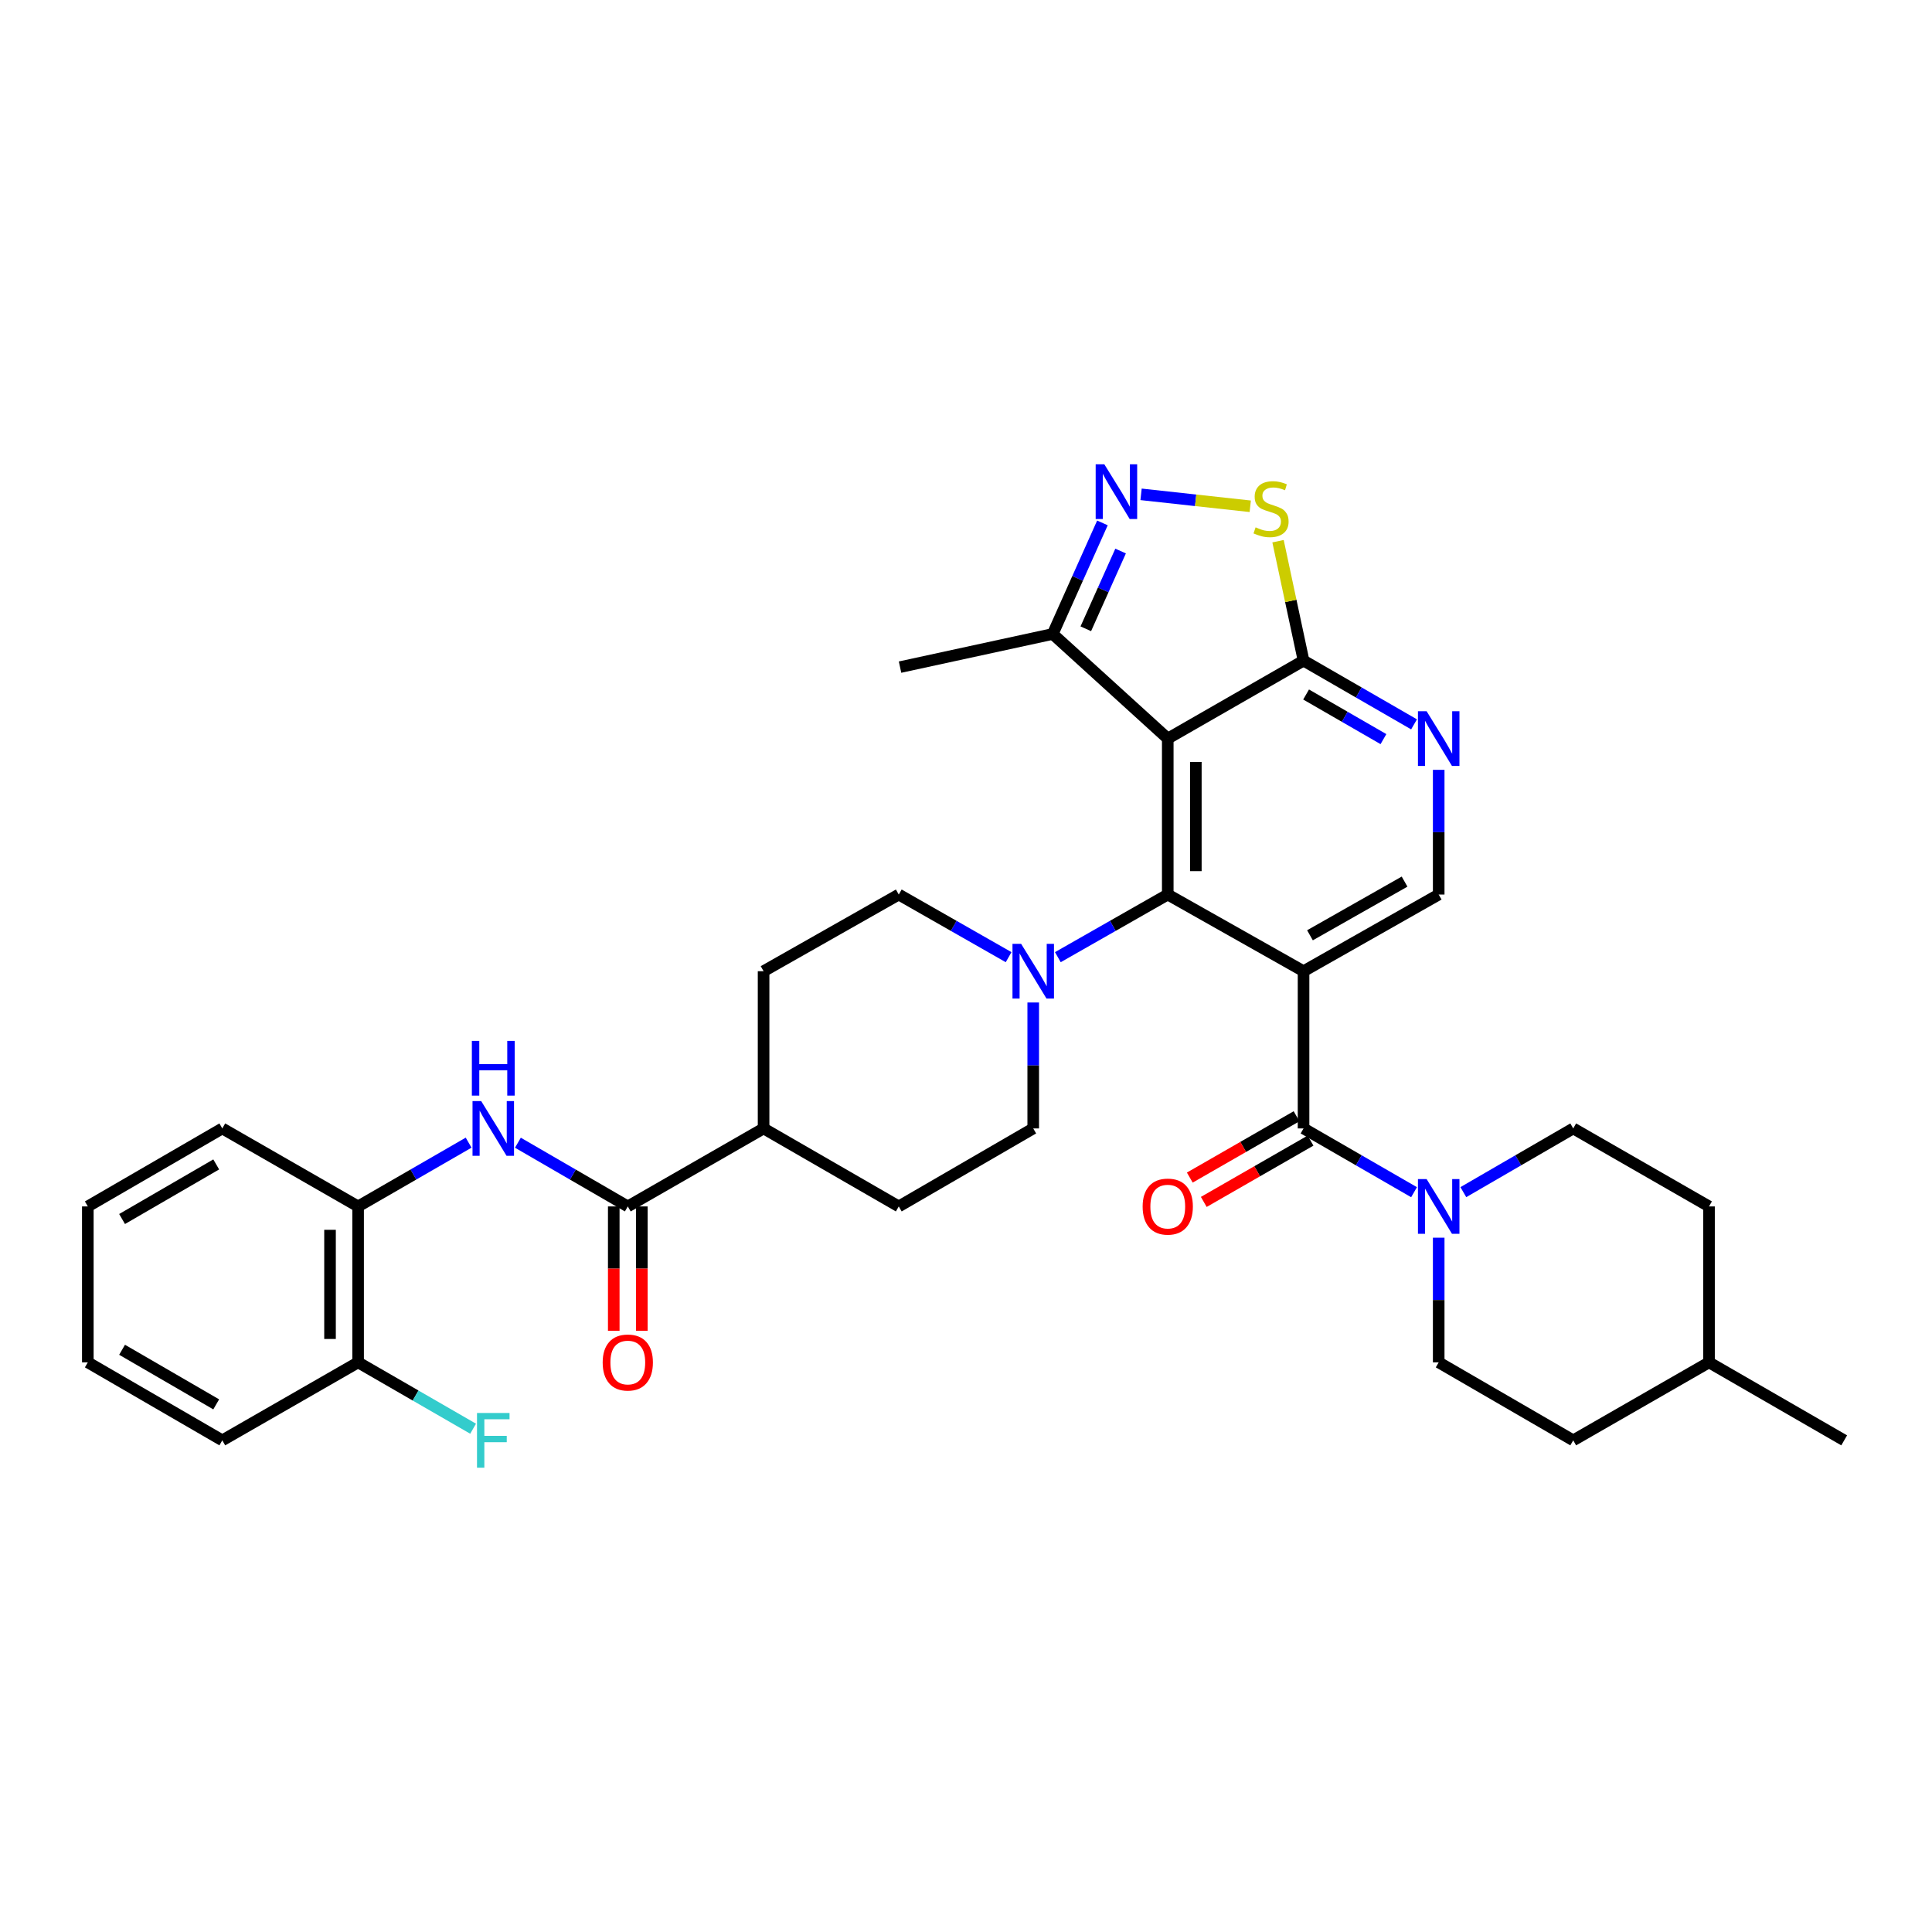 <?xml version='1.0' encoding='iso-8859-1'?>
<svg version='1.1' baseProfile='full'
              xmlns='http://www.w3.org/2000/svg'
                      xmlns:rdkit='http://www.rdkit.org/xml'
                      xmlns:xlink='http://www.w3.org/1999/xlink'
                  xml:space='preserve'
width='1000px' height='1000px' viewBox='0 0 1000 1000'>
<!-- END OF HEADER -->
<rect style='opacity:1.0;fill:#FFFFFF;stroke:none' width='1000' height='1000' x='0' y='0'> </rect>
<path class='bond-0' d='M 674.715,502.697 L 604.43,463.013' style='fill:none;fill-rule:evenodd;stroke:#000000;stroke-width:6px;stroke-linecap:butt;stroke-linejoin:miter;stroke-opacity:1' />
<path class='bond-2' d='M 674.715,502.697 L 674.715,584.075' style='fill:none;fill-rule:evenodd;stroke:#000000;stroke-width:6px;stroke-linecap:butt;stroke-linejoin:miter;stroke-opacity:1' />
<path class='bond-11' d='M 674.715,502.697 L 744.668,463.013' style='fill:none;fill-rule:evenodd;stroke:#000000;stroke-width:6px;stroke-linecap:butt;stroke-linejoin:miter;stroke-opacity:1' />
<path class='bond-11' d='M 678.037,484.103 L 727.004,456.324' style='fill:none;fill-rule:evenodd;stroke:#000000;stroke-width:6px;stroke-linecap:butt;stroke-linejoin:miter;stroke-opacity:1' />
<path class='bond-1' d='M 604.43,463.013 L 604.43,382.288' style='fill:none;fill-rule:evenodd;stroke:#000000;stroke-width:6px;stroke-linecap:butt;stroke-linejoin:miter;stroke-opacity:1' />
<path class='bond-1' d='M 618.963,450.904 L 618.963,394.397' style='fill:none;fill-rule:evenodd;stroke:#000000;stroke-width:6px;stroke-linecap:butt;stroke-linejoin:miter;stroke-opacity:1' />
<path class='bond-5' d='M 604.43,463.013 L 575.986,479.223' style='fill:none;fill-rule:evenodd;stroke:#000000;stroke-width:6px;stroke-linecap:butt;stroke-linejoin:miter;stroke-opacity:1' />
<path class='bond-5' d='M 575.986,479.223 L 547.543,495.434' style='fill:none;fill-rule:evenodd;stroke:#0000FF;stroke-width:6px;stroke-linecap:butt;stroke-linejoin:miter;stroke-opacity:1' />
<path class='bond-12' d='M 604.43,382.288 L 544.884,328.144' style='fill:none;fill-rule:evenodd;stroke:#000000;stroke-width:6px;stroke-linecap:butt;stroke-linejoin:miter;stroke-opacity:1' />
<path class='bond-34' d='M 604.43,382.288 L 674.715,341.934' style='fill:none;fill-rule:evenodd;stroke:#000000;stroke-width:6px;stroke-linecap:butt;stroke-linejoin:miter;stroke-opacity:1' />
<path class='bond-7' d='M 674.715,584.075 L 703.312,600.579' style='fill:none;fill-rule:evenodd;stroke:#000000;stroke-width:6px;stroke-linecap:butt;stroke-linejoin:miter;stroke-opacity:1' />
<path class='bond-7' d='M 703.312,600.579 L 731.909,617.082' style='fill:none;fill-rule:evenodd;stroke:#0000FF;stroke-width:6px;stroke-linecap:butt;stroke-linejoin:miter;stroke-opacity:1' />
<path class='bond-14' d='M 671.095,577.774 L 643.466,593.644' style='fill:none;fill-rule:evenodd;stroke:#000000;stroke-width:6px;stroke-linecap:butt;stroke-linejoin:miter;stroke-opacity:1' />
<path class='bond-14' d='M 643.466,593.644 L 615.837,609.513' style='fill:none;fill-rule:evenodd;stroke:#FF0000;stroke-width:6px;stroke-linecap:butt;stroke-linejoin:miter;stroke-opacity:1' />
<path class='bond-14' d='M 678.334,590.376 L 650.705,606.246' style='fill:none;fill-rule:evenodd;stroke:#000000;stroke-width:6px;stroke-linecap:butt;stroke-linejoin:miter;stroke-opacity:1' />
<path class='bond-14' d='M 650.705,606.246 L 623.076,622.116' style='fill:none;fill-rule:evenodd;stroke:#FF0000;stroke-width:6px;stroke-linecap:butt;stroke-linejoin:miter;stroke-opacity:1' />
<path class='bond-3' d='M 570.617,270.654 L 557.75,299.399' style='fill:none;fill-rule:evenodd;stroke:#0000FF;stroke-width:6px;stroke-linecap:butt;stroke-linejoin:miter;stroke-opacity:1' />
<path class='bond-3' d='M 557.75,299.399 L 544.884,328.144' style='fill:none;fill-rule:evenodd;stroke:#000000;stroke-width:6px;stroke-linecap:butt;stroke-linejoin:miter;stroke-opacity:1' />
<path class='bond-3' d='M 580.022,285.215 L 571.015,305.336' style='fill:none;fill-rule:evenodd;stroke:#0000FF;stroke-width:6px;stroke-linecap:butt;stroke-linejoin:miter;stroke-opacity:1' />
<path class='bond-3' d='M 571.015,305.336 L 562.009,325.458' style='fill:none;fill-rule:evenodd;stroke:#000000;stroke-width:6px;stroke-linecap:butt;stroke-linejoin:miter;stroke-opacity:1' />
<path class='bond-35' d='M 590.611,255.87 L 618.868,258.96' style='fill:none;fill-rule:evenodd;stroke:#0000FF;stroke-width:6px;stroke-linecap:butt;stroke-linejoin:miter;stroke-opacity:1' />
<path class='bond-35' d='M 618.868,258.96 L 647.124,262.05' style='fill:none;fill-rule:evenodd;stroke:#CCCC00;stroke-width:6px;stroke-linecap:butt;stroke-linejoin:miter;stroke-opacity:1' />
<path class='bond-4' d='M 674.715,341.934 L 703.312,358.431' style='fill:none;fill-rule:evenodd;stroke:#000000;stroke-width:6px;stroke-linecap:butt;stroke-linejoin:miter;stroke-opacity:1' />
<path class='bond-4' d='M 703.312,358.431 L 731.909,374.928' style='fill:none;fill-rule:evenodd;stroke:#0000FF;stroke-width:6px;stroke-linecap:butt;stroke-linejoin:miter;stroke-opacity:1' />
<path class='bond-4' d='M 676.032,359.472 L 696.05,371.02' style='fill:none;fill-rule:evenodd;stroke:#000000;stroke-width:6px;stroke-linecap:butt;stroke-linejoin:miter;stroke-opacity:1' />
<path class='bond-4' d='M 696.05,371.02 L 716.068,382.568' style='fill:none;fill-rule:evenodd;stroke:#0000FF;stroke-width:6px;stroke-linecap:butt;stroke-linejoin:miter;stroke-opacity:1' />
<path class='bond-6' d='M 674.715,341.934 L 668.11,311.027' style='fill:none;fill-rule:evenodd;stroke:#000000;stroke-width:6px;stroke-linecap:butt;stroke-linejoin:miter;stroke-opacity:1' />
<path class='bond-6' d='M 668.11,311.027 L 661.506,280.12' style='fill:none;fill-rule:evenodd;stroke:#CCCC00;stroke-width:6px;stroke-linecap:butt;stroke-linejoin:miter;stroke-opacity:1' />
<path class='bond-16' d='M 522.056,495.431 L 493.629,479.222' style='fill:none;fill-rule:evenodd;stroke:#0000FF;stroke-width:6px;stroke-linecap:butt;stroke-linejoin:miter;stroke-opacity:1' />
<path class='bond-16' d='M 493.629,479.222 L 465.201,463.013' style='fill:none;fill-rule:evenodd;stroke:#000000;stroke-width:6px;stroke-linecap:butt;stroke-linejoin:miter;stroke-opacity:1' />
<path class='bond-17' d='M 534.799,518.891 L 534.799,551.483' style='fill:none;fill-rule:evenodd;stroke:#0000FF;stroke-width:6px;stroke-linecap:butt;stroke-linejoin:miter;stroke-opacity:1' />
<path class='bond-17' d='M 534.799,551.483 L 534.799,584.075' style='fill:none;fill-rule:evenodd;stroke:#000000;stroke-width:6px;stroke-linecap:butt;stroke-linejoin:miter;stroke-opacity:1' />
<path class='bond-19' d='M 757.42,617.052 L 785.86,600.564' style='fill:none;fill-rule:evenodd;stroke:#0000FF;stroke-width:6px;stroke-linecap:butt;stroke-linejoin:miter;stroke-opacity:1' />
<path class='bond-19' d='M 785.86,600.564 L 814.299,584.075' style='fill:none;fill-rule:evenodd;stroke:#000000;stroke-width:6px;stroke-linecap:butt;stroke-linejoin:miter;stroke-opacity:1' />
<path class='bond-20' d='M 744.668,640.623 L 744.668,672.889' style='fill:none;fill-rule:evenodd;stroke:#0000FF;stroke-width:6px;stroke-linecap:butt;stroke-linejoin:miter;stroke-opacity:1' />
<path class='bond-20' d='M 744.668,672.889 L 744.668,705.154' style='fill:none;fill-rule:evenodd;stroke:#000000;stroke-width:6px;stroke-linecap:butt;stroke-linejoin:miter;stroke-opacity:1' />
<path class='bond-8' d='M 324.946,624.446 L 395.231,584.075' style='fill:none;fill-rule:evenodd;stroke:#000000;stroke-width:6px;stroke-linecap:butt;stroke-linejoin:miter;stroke-opacity:1' />
<path class='bond-10' d='M 324.946,624.446 L 296.507,607.957' style='fill:none;fill-rule:evenodd;stroke:#000000;stroke-width:6px;stroke-linecap:butt;stroke-linejoin:miter;stroke-opacity:1' />
<path class='bond-10' d='M 296.507,607.957 L 268.068,591.469' style='fill:none;fill-rule:evenodd;stroke:#0000FF;stroke-width:6px;stroke-linecap:butt;stroke-linejoin:miter;stroke-opacity:1' />
<path class='bond-18' d='M 317.68,624.446 L 317.68,656.631' style='fill:none;fill-rule:evenodd;stroke:#000000;stroke-width:6px;stroke-linecap:butt;stroke-linejoin:miter;stroke-opacity:1' />
<path class='bond-18' d='M 317.68,656.631 L 317.68,688.816' style='fill:none;fill-rule:evenodd;stroke:#FF0000;stroke-width:6px;stroke-linecap:butt;stroke-linejoin:miter;stroke-opacity:1' />
<path class='bond-18' d='M 332.213,624.446 L 332.213,656.631' style='fill:none;fill-rule:evenodd;stroke:#000000;stroke-width:6px;stroke-linecap:butt;stroke-linejoin:miter;stroke-opacity:1' />
<path class='bond-18' d='M 332.213,656.631 L 332.213,688.816' style='fill:none;fill-rule:evenodd;stroke:#FF0000;stroke-width:6px;stroke-linecap:butt;stroke-linejoin:miter;stroke-opacity:1' />
<path class='bond-9' d='M 744.668,398.466 L 744.668,430.74' style='fill:none;fill-rule:evenodd;stroke:#0000FF;stroke-width:6px;stroke-linecap:butt;stroke-linejoin:miter;stroke-opacity:1' />
<path class='bond-9' d='M 744.668,430.74 L 744.668,463.013' style='fill:none;fill-rule:evenodd;stroke:#000000;stroke-width:6px;stroke-linecap:butt;stroke-linejoin:miter;stroke-opacity:1' />
<path class='bond-13' d='M 242.556,591.438 L 213.955,607.942' style='fill:none;fill-rule:evenodd;stroke:#0000FF;stroke-width:6px;stroke-linecap:butt;stroke-linejoin:miter;stroke-opacity:1' />
<path class='bond-13' d='M 213.955,607.942 L 185.354,624.446' style='fill:none;fill-rule:evenodd;stroke:#000000;stroke-width:6px;stroke-linecap:butt;stroke-linejoin:miter;stroke-opacity:1' />
<path class='bond-28' d='M 544.884,328.144 L 465.863,345.301' style='fill:none;fill-rule:evenodd;stroke:#000000;stroke-width:6px;stroke-linecap:butt;stroke-linejoin:miter;stroke-opacity:1' />
<path class='bond-21' d='M 185.354,624.446 L 185.354,705.154' style='fill:none;fill-rule:evenodd;stroke:#000000;stroke-width:6px;stroke-linecap:butt;stroke-linejoin:miter;stroke-opacity:1' />
<path class='bond-21' d='M 170.821,636.552 L 170.821,693.048' style='fill:none;fill-rule:evenodd;stroke:#000000;stroke-width:6px;stroke-linecap:butt;stroke-linejoin:miter;stroke-opacity:1' />
<path class='bond-29' d='M 185.354,624.446 L 115.061,584.075' style='fill:none;fill-rule:evenodd;stroke:#000000;stroke-width:6px;stroke-linecap:butt;stroke-linejoin:miter;stroke-opacity:1' />
<path class='bond-15' d='M 395.231,584.075 L 465.201,624.446' style='fill:none;fill-rule:evenodd;stroke:#000000;stroke-width:6px;stroke-linecap:butt;stroke-linejoin:miter;stroke-opacity:1' />
<path class='bond-36' d='M 395.231,584.075 L 395.231,502.697' style='fill:none;fill-rule:evenodd;stroke:#000000;stroke-width:6px;stroke-linecap:butt;stroke-linejoin:miter;stroke-opacity:1' />
<path class='bond-22' d='M 465.201,463.013 L 395.231,502.697' style='fill:none;fill-rule:evenodd;stroke:#000000;stroke-width:6px;stroke-linecap:butt;stroke-linejoin:miter;stroke-opacity:1' />
<path class='bond-23' d='M 534.799,584.075 L 465.201,624.446' style='fill:none;fill-rule:evenodd;stroke:#000000;stroke-width:6px;stroke-linecap:butt;stroke-linejoin:miter;stroke-opacity:1' />
<path class='bond-26' d='M 814.299,584.075 L 884.584,624.446' style='fill:none;fill-rule:evenodd;stroke:#000000;stroke-width:6px;stroke-linecap:butt;stroke-linejoin:miter;stroke-opacity:1' />
<path class='bond-25' d='M 744.668,705.154 L 814.299,745.524' style='fill:none;fill-rule:evenodd;stroke:#000000;stroke-width:6px;stroke-linecap:butt;stroke-linejoin:miter;stroke-opacity:1' />
<path class='bond-24' d='M 185.354,705.154 L 215.115,722.327' style='fill:none;fill-rule:evenodd;stroke:#000000;stroke-width:6px;stroke-linecap:butt;stroke-linejoin:miter;stroke-opacity:1' />
<path class='bond-24' d='M 215.115,722.327 L 244.876,739.5' style='fill:none;fill-rule:evenodd;stroke:#33CCCC;stroke-width:6px;stroke-linecap:butt;stroke-linejoin:miter;stroke-opacity:1' />
<path class='bond-30' d='M 185.354,705.154 L 115.061,745.524' style='fill:none;fill-rule:evenodd;stroke:#000000;stroke-width:6px;stroke-linecap:butt;stroke-linejoin:miter;stroke-opacity:1' />
<path class='bond-27' d='M 814.299,745.524 L 884.584,705.154' style='fill:none;fill-rule:evenodd;stroke:#000000;stroke-width:6px;stroke-linecap:butt;stroke-linejoin:miter;stroke-opacity:1' />
<path class='bond-37' d='M 884.584,624.446 L 884.584,705.154' style='fill:none;fill-rule:evenodd;stroke:#000000;stroke-width:6px;stroke-linecap:butt;stroke-linejoin:miter;stroke-opacity:1' />
<path class='bond-31' d='M 884.584,705.154 L 954.545,745.524' style='fill:none;fill-rule:evenodd;stroke:#000000;stroke-width:6px;stroke-linecap:butt;stroke-linejoin:miter;stroke-opacity:1' />
<path class='bond-32' d='M 115.061,584.075 L 45.455,624.446' style='fill:none;fill-rule:evenodd;stroke:#000000;stroke-width:6px;stroke-linecap:butt;stroke-linejoin:miter;stroke-opacity:1' />
<path class='bond-32' d='M 111.911,602.703 L 63.187,630.962' style='fill:none;fill-rule:evenodd;stroke:#000000;stroke-width:6px;stroke-linecap:butt;stroke-linejoin:miter;stroke-opacity:1' />
<path class='bond-38' d='M 115.061,745.524 L 45.455,705.154' style='fill:none;fill-rule:evenodd;stroke:#000000;stroke-width:6px;stroke-linecap:butt;stroke-linejoin:miter;stroke-opacity:1' />
<path class='bond-38' d='M 111.911,726.897 L 63.187,698.638' style='fill:none;fill-rule:evenodd;stroke:#000000;stroke-width:6px;stroke-linecap:butt;stroke-linejoin:miter;stroke-opacity:1' />
<path class='bond-33' d='M 45.455,624.446 L 45.455,705.154' style='fill:none;fill-rule:evenodd;stroke:#000000;stroke-width:6px;stroke-linecap:butt;stroke-linejoin:miter;stroke-opacity:1' />
<path  class='atom-4' d='M 571.598 240.316
L 580.878 255.316
Q 581.798 256.796, 583.278 259.476
Q 584.758 262.156, 584.838 262.316
L 584.838 240.316
L 588.598 240.316
L 588.598 268.636
L 584.718 268.636
L 574.758 252.236
Q 573.598 250.316, 572.358 248.116
Q 571.158 245.916, 570.798 245.236
L 570.798 268.636
L 567.118 268.636
L 567.118 240.316
L 571.598 240.316
' fill='#0000FF'/>
<path  class='atom-6' d='M 528.539 488.537
L 537.819 503.537
Q 538.739 505.017, 540.219 507.697
Q 541.699 510.377, 541.779 510.537
L 541.779 488.537
L 545.539 488.537
L 545.539 516.857
L 541.659 516.857
L 531.699 500.457
Q 530.539 498.537, 529.299 496.337
Q 528.099 494.137, 527.739 493.457
L 527.739 516.857
L 524.059 516.857
L 524.059 488.537
L 528.539 488.537
' fill='#0000FF'/>
<path  class='atom-7' d='M 649.896 272.948
Q 650.216 273.068, 651.536 273.628
Q 652.856 274.188, 654.296 274.548
Q 655.776 274.868, 657.216 274.868
Q 659.896 274.868, 661.456 273.588
Q 663.016 272.268, 663.016 269.988
Q 663.016 268.428, 662.216 267.468
Q 661.456 266.508, 660.256 265.988
Q 659.056 265.468, 657.056 264.868
Q 654.536 264.108, 653.016 263.388
Q 651.536 262.668, 650.456 261.148
Q 649.416 259.628, 649.416 257.068
Q 649.416 253.508, 651.816 251.308
Q 654.256 249.108, 659.056 249.108
Q 662.336 249.108, 666.056 250.668
L 665.136 253.748
Q 661.736 252.348, 659.176 252.348
Q 656.416 252.348, 654.896 253.508
Q 653.376 254.628, 653.416 256.588
Q 653.416 258.108, 654.176 259.028
Q 654.976 259.948, 656.096 260.468
Q 657.256 260.988, 659.176 261.588
Q 661.736 262.388, 663.256 263.188
Q 664.776 263.988, 665.856 265.628
Q 666.976 267.228, 666.976 269.988
Q 666.976 273.908, 664.336 276.028
Q 661.736 278.108, 657.376 278.108
Q 654.856 278.108, 652.936 277.548
Q 651.056 277.028, 648.816 276.108
L 649.896 272.948
' fill='#CCCC00'/>
<path  class='atom-8' d='M 738.408 610.286
L 747.688 625.286
Q 748.608 626.766, 750.088 629.446
Q 751.568 632.126, 751.648 632.286
L 751.648 610.286
L 755.408 610.286
L 755.408 638.606
L 751.528 638.606
L 741.568 622.206
Q 740.408 620.286, 739.168 618.086
Q 737.968 615.886, 737.608 615.206
L 737.608 638.606
L 733.928 638.606
L 733.928 610.286
L 738.408 610.286
' fill='#0000FF'/>
<path  class='atom-10' d='M 738.408 368.128
L 747.688 383.128
Q 748.608 384.608, 750.088 387.288
Q 751.568 389.968, 751.648 390.128
L 751.648 368.128
L 755.408 368.128
L 755.408 396.448
L 751.528 396.448
L 741.568 380.048
Q 740.408 378.128, 739.168 375.928
Q 737.968 373.728, 737.608 373.048
L 737.608 396.448
L 733.928 396.448
L 733.928 368.128
L 738.408 368.128
' fill='#0000FF'/>
<path  class='atom-11' d='M 249.056 569.915
L 258.336 584.915
Q 259.256 586.395, 260.736 589.075
Q 262.216 591.755, 262.296 591.915
L 262.296 569.915
L 266.056 569.915
L 266.056 598.235
L 262.176 598.235
L 252.216 581.835
Q 251.056 579.915, 249.816 577.715
Q 248.616 575.515, 248.256 574.835
L 248.256 598.235
L 244.576 598.235
L 244.576 569.915
L 249.056 569.915
' fill='#0000FF'/>
<path  class='atom-11' d='M 244.236 538.763
L 248.076 538.763
L 248.076 550.803
L 262.556 550.803
L 262.556 538.763
L 266.396 538.763
L 266.396 567.083
L 262.556 567.083
L 262.556 554.003
L 248.076 554.003
L 248.076 567.083
L 244.236 567.083
L 244.236 538.763
' fill='#0000FF'/>
<path  class='atom-15' d='M 591.43 624.526
Q 591.43 617.726, 594.79 613.926
Q 598.15 610.126, 604.43 610.126
Q 610.71 610.126, 614.07 613.926
Q 617.43 617.726, 617.43 624.526
Q 617.43 631.406, 614.03 635.326
Q 610.63 639.206, 604.43 639.206
Q 598.19 639.206, 594.79 635.326
Q 591.43 631.446, 591.43 624.526
M 604.43 636.006
Q 608.75 636.006, 611.07 633.126
Q 613.43 630.206, 613.43 624.526
Q 613.43 618.966, 611.07 616.166
Q 608.75 613.326, 604.43 613.326
Q 600.11 613.326, 597.75 616.126
Q 595.43 618.926, 595.43 624.526
Q 595.43 630.246, 597.75 633.126
Q 600.11 636.006, 604.43 636.006
' fill='#FF0000'/>
<path  class='atom-19' d='M 311.946 705.234
Q 311.946 698.434, 315.306 694.634
Q 318.666 690.834, 324.946 690.834
Q 331.226 690.834, 334.586 694.634
Q 337.946 698.434, 337.946 705.234
Q 337.946 712.114, 334.546 716.034
Q 331.146 719.914, 324.946 719.914
Q 318.706 719.914, 315.306 716.034
Q 311.946 712.154, 311.946 705.234
M 324.946 716.714
Q 329.266 716.714, 331.586 713.834
Q 333.946 710.914, 333.946 705.234
Q 333.946 699.674, 331.586 696.874
Q 329.266 694.034, 324.946 694.034
Q 320.626 694.034, 318.266 696.834
Q 315.946 699.634, 315.946 705.234
Q 315.946 710.954, 318.266 713.834
Q 320.626 716.714, 324.946 716.714
' fill='#FF0000'/>
<path  class='atom-25' d='M 246.896 731.364
L 263.736 731.364
L 263.736 734.604
L 250.696 734.604
L 250.696 743.204
L 262.296 743.204
L 262.296 746.484
L 250.696 746.484
L 250.696 759.684
L 246.896 759.684
L 246.896 731.364
' fill='#33CCCC'/>
</svg>
